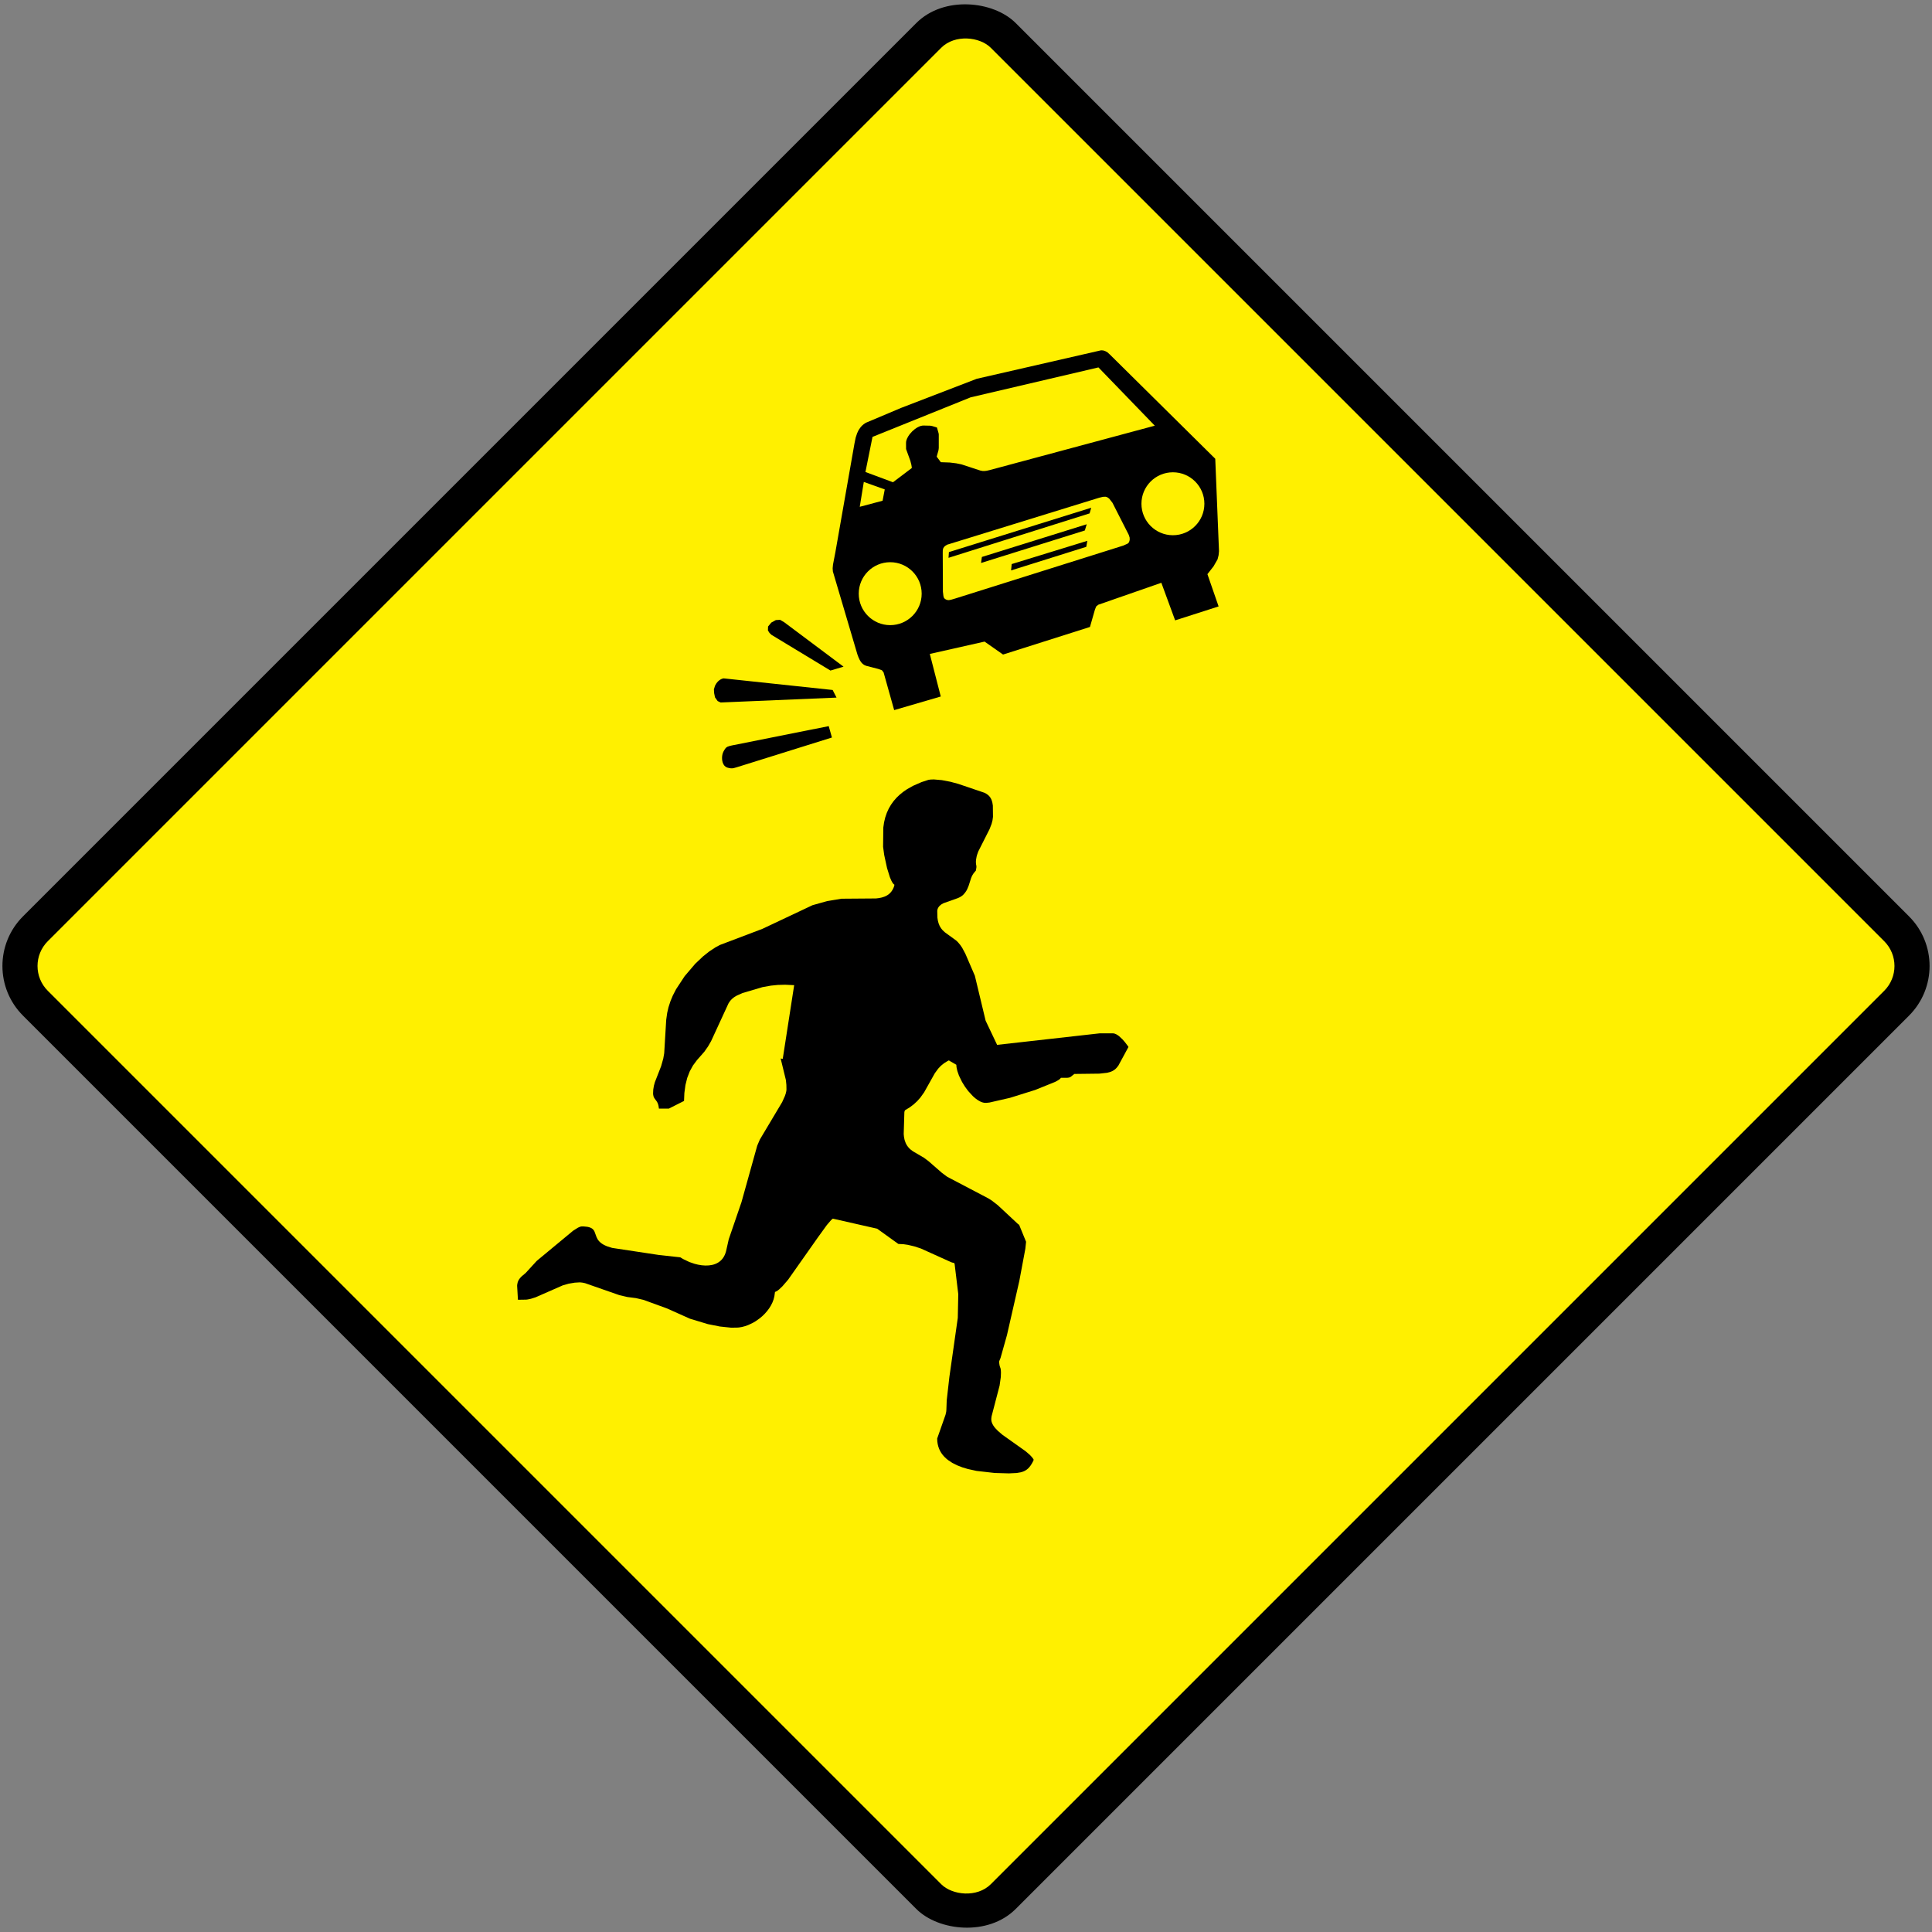 <?xml version="1.0" encoding="UTF-8" standalone="no"?>
<!-- Created with Inkscape (http://www.inkscape.org/) -->

<svg
   width="825.75mm"
   height="825.75mm"
   viewBox="0 0 825.75 825.75"
   version="1.1"
   id="svg5"
   inkscape:version="1.1.1 (3bf5ae0d25, 2021-09-20)"
   sodipodi:docname="drawing.svg"
   xmlns:inkscape="http://www.inkscape.org/namespaces/inkscape"
   xmlns:sodipodi="http://sodipodi.sourceforge.net/DTD/sodipodi-0.dtd"
   xmlns="http://www.w3.org/2000/svg"
   xmlns:svg="http://www.w3.org/2000/svg">
  <rect x="0" y="0" width="825.75" height="825.75" fill="#808080" stroke="none"/>
  <sodipodi:namedview
     id="namedview7"
     pagecolor="#ffffff"
     bordercolor="#111111"
     borderopacity="1"
     inkscape:pageshadow="0"
     inkscape:pageopacity="0"
     inkscape:pagecheckerboard="1"
     inkscape:document-units="mm"
     showgrid="false"
     width="825.73mm"
     inkscape:zoom="0.27464869"
     inkscape:cx="1170.5863"
     inkscape:cy="1815.046"
     inkscape:window-width="1920"
     inkscape:window-height="1057"
     inkscape:window-x="-8"
     inkscape:window-y="-8"
     inkscape:window-maximized="1"
     inkscape:current-layer="layer1" />
  <defs
     id="defs2" />
  <g
     inkscape:label="Layer 1"
     inkscape:groupmode="layer"
     id="layer1"
     transform="translate(0,528.75)">
    <rect
       style="fill:#000000;fill-rule:evenodd;stroke:none;stroke-width:0.124"
       id="rect31"
       width="600"
       height="600"
       x="73.883"
       y="-89.989"
       rx="30"
       ry="30"
       transform="rotate(-45)" />
    <rect
       style="fill:#fff000;fill-opacity:1;fill-rule:evenodd;stroke:none;stroke-width:0.118"
       id="rect1300"
       width="570"
       height="570"
       x="88.883"
       y="-74.989"
       rx="15"
       ry="15"
       transform="rotate(-45)" />
    <path
       d="m 417.093,-156.646 0.218,-1.304 0.019,-0.598 -0.131,-0.682 -0.075,-0.687 -0.01,-0.691 0.056,-0.695 0.253,-1.403 0.195,-0.707 0.507,-1.425 4.822,-9.535 0.864,-2.245 0.392,-1.501 0.207,-1.503 -0.056,-4.812 -0.208,-1.273 -0.15,-0.561 -0.169,-0.514 -0.207,-0.47 -0.233,-0.428 -0.259,-0.389 -0.283,-0.353 -0.306,-0.32 -0.329,-0.29 -0.721,-0.499 -0.798,-0.41 -11.115,-3.771 -3.395,-0.913 -3.621,-0.689 -3.395,-0.297 -1.472,0.051 -0.858,0.122 -2.961,0.967 -3.692,1.616 -2.557,1.453 -1.586,1.094 -1.483,1.2 -1.369,1.311 -1.247,1.428 -1.115,1.551 -0.976,1.679 -0.826,1.812 -0.668,1.951 -0.501,2.095 -0.325,2.245 -0.094,8.213 0.473,3.492 1.218,5.61 1.196,3.854 0.646,1.522 0.437,0.795 0.22,0.318 0.22,0.263 0.218,0.204 0.216,0.139 -0.094,0.531 -0.229,0.64 -0.263,0.59 -0.295,0.541 -0.325,0.496 -0.355,0.452 -0.385,0.407 -0.413,0.367 -0.441,0.328 -0.467,0.288 -0.494,0.258 -0.52,0.223 -1.111,0.357 -1.203,0.248 -1.29,0.159 -14.746,0.114 -6.084,1.005 -6.301,1.768 -21.412,10.107 -18.206,6.905 -1.802,0.971 -2.686,1.766 -2.633,2.085 -3.361,3.173 -4.537,5.317 -3.66,5.564 -1.406,2.727 -1.001,2.4 -0.834,2.566 -0.565,2.431 -0.422,2.978 -0.858,14.3 -0.402,2.274 -0.918,3.254 -2.66,6.809 -0.426,1.538 -0.272,1.63 -0.075,1.652 0.037,0.531 0.131,0.659 0.131,0.367 0.248,0.472 1.046,1.435 0.207,0.357 0.191,0.412 0.169,0.477 0.15,0.559 0.188,1.219 h 4.124 0.113 l 6.49,-3.273 0.15,-3.419 0.451,-3.354 0.762,-3.065 1.076,-2.792 1.389,-2.532 1.701,-2.288 3.188,-3.631 1.57,-2.251 1.299,-2.267 7.388,-16.028 0.456,-0.73 0.518,-0.67 0.605,-0.62 0.715,-0.581 0.407,-0.278 0.926,-0.544 2.386,-1.065 8.569,-2.532 3.568,-0.637 2.994,-0.298 3.091,-0.084 3.868,0.184 -4.885,31.5 -0.894,-0.159 2.24,9.22 0.207,2.057 0.037,1.919 -0.056,0.679 -0.229,1.019 -0.387,1.147 -1.166,2.6 -9.541,16.001 -1.128,2.645 -6.72,24.109 -5.445,15.879 -1.147,5.091 -0.255,0.838 -0.31,0.767 -0.36,0.699 -0.407,0.633 -0.452,0.568 -0.496,0.507 -0.533,0.447 -0.569,0.387 -0.603,0.333 -0.633,0.278 -0.659,0.228 -0.683,0.178 -1.429,0.214 -1.489,0.049 -1.524,-0.114 -1.538,-0.253 -1.526,-0.377 -2.218,-0.76 -2.696,-1.288 -1.183,-0.724 -8.991,-0.975 -20.138,-3.049 -2.064,-0.649 -0.849,-0.357 -0.738,-0.372 -0.636,-0.387 -0.546,-0.402 -0.464,-0.407 -0.389,-0.417 -0.325,-0.422 -0.27,-0.427 -0.411,-0.847 -0.869,-2.356 -0.188,-0.338 -0.225,-0.318 -0.27,-0.293 -0.327,-0.268 -0.391,-0.238 -0.464,-0.208 -0.546,-0.174 -0.638,-0.139 -1.59,-0.159 h -0.854 l -0.319,0.049 -0.362,0.099 -0.841,0.367 -2.075,1.3 -15.551,12.891 -4.768,5.204 -1.669,1.402 -0.567,0.582 -0.452,0.57 -0.188,0.283 -0.302,0.564 -0.216,0.568 -0.188,0.872 -0.056,0.603 0.345,5.989 3.533,-0.054 0.668,-0.084 1.339,-0.278 2.019,-0.643 11.652,-5.114 2.479,-0.701 2.613,-0.437 1.825,-0.109 h 0.591 l 0.944,0.109 1.053,0.228 14.658,5.117 3.408,0.789 3.679,0.477 3.178,0.737 10.056,3.662 9.831,4.398 7.67,2.319 5.127,1.013 4.84,0.508 2.792,-0.049 0.62,-0.06 1.241,-0.214 1.32,-0.353 1.314,-0.472 1.938,-0.914 1.252,-0.736 1.789,-1.276 1.115,-0.954 1.04,-1.027 0.954,-1.093 0.856,-1.152 0.745,-1.202 0.623,-1.245 0.49,-1.28 0.345,-1.308 0.272,-1.942 0.539,-0.223 0.591,-0.367 0.642,-0.497 1.419,-1.354 2.408,-2.79 12.749,-18.094 3.809,-5.267 1.757,-2.045 0.475,-0.442 0.334,-0.253 18.95,4.299 9.049,6.513 2.255,0.12 1.862,0.273 2.778,0.66 2.723,0.893 12.997,5.867 0.452,0.148 0.789,0.178 0.197,0.422 1.562,12.884 -0.207,10.153 -3.596,25.262 -1.136,10 -0.15,4.125 -0.075,0.775 -0.28,1.239 -3.572,10.168 0.056,1.277 0.169,1.105 0.257,1.045 0.351,0.988 0.439,0.93 0.524,0.875 0.603,0.822 0.68,0.77 0.751,0.72 0.817,0.671 1.817,1.204 2.033,1.028 2.214,0.865 2.36,0.715 3.737,0.82 7.753,0.885 6.102,0.174 3.306,-0.159 1.727,-0.298 0.743,-0.214 0.674,-0.263 0.612,-0.313 0.559,-0.367 0.513,-0.422 0.475,-0.482 0.659,-0.836 0.616,-0.982 0.601,-1.14 0.075,-0.437 -0.321,-0.505 -0.389,-0.507 -0.957,-1.023 -1.812,-1.553 -9.847,-6.991 -1.95,-1.673 -1.08,-1.128 -0.458,-0.567 -0.396,-0.57 -0.329,-0.572 -0.257,-0.575 -0.188,-0.577 -0.094,-0.58 -0.015,-0.498 0.019,-0.372 0.113,-0.832 3.419,-13.09 0.507,-3.589 0.075,-1.914 -0.038,-0.923 -0.113,-0.836 -0.345,-0.979 -0.131,-0.551 -0.188,-1.394 0.113,-0.338 0.516,-1.265 2.753,-9.792 5.281,-23.152 2.566,-13.724 0.319,-3.008 -2.963,-7.238 -0.494,-0.348 -8.615,-8.026 -2.603,-2.019 -1.464,-0.922 -17.551,-9.212 -2.274,-1.684 -5.766,-5.029 -1.979,-1.467 -4.664,-2.732 -1.031,-0.782 -0.445,-0.417 -0.4,-0.432 -0.357,-0.447 -0.317,-0.462 -0.278,-0.477 -0.242,-0.491 -0.383,-1.031 -0.15,-0.536 -0.212,-1.114 -0.113,-1.167 0.285,-9.448 0.237,-0.715 2.041,-1.24 1.754,-1.328 1.502,-1.4 1.29,-1.457 1.615,-2.254 4.578,-8.165 1.438,-1.961 1.128,-1.191 1.309,-1.079 1.526,-0.951 0.58,-0.293 3.205,1.858 0.056,0.812 0.094,0.598 0.289,1.255 0.691,1.983 1.327,2.721 1.239,2 1.395,1.882 2.02,2.197 1.046,0.915 1.053,0.763 1.044,0.589 0.514,0.223 0.507,0.169 0.498,0.114 0.488,0.06 0.518,4.9e-4 1.386,-0.139 8.771,-2.008 10.776,-3.374 8.569,-3.461 1.303,-0.729 0.481,-0.333 0.355,-0.303 0.272,-0.372 h 2.76 l 0.424,-0.049 0.351,-0.069 0.385,-0.139 0.325,-0.189 1.509,-1.195 10.691,-0.129 3.307,-0.372 1.267,-0.328 0.556,-0.208 0.513,-0.243 0.475,-0.278 0.441,-0.313 0.415,-0.353 0.392,-0.397 0.742,-0.926 4.312,-7.958 -0.075,-0.208 -1.427,-1.889 -1.066,-1.208 -1.417,-1.323 -0.486,-0.367 -0.727,-0.447 -0.712,-0.293 -0.231,-0.06 -0.437,-0.049 -5.783,5.1e-4 -43.764,4.919 -4.911,-10.341 -4.602,-19.201 -4.047,-9.376 -1.38,-2.591 -0.834,-1.216 -0.961,-1.148 -0.706,-0.687 -4.842,-3.514 -0.986,-0.918 -0.588,-0.705 -0.52,-0.802 -0.231,-0.442 -0.398,-0.982 -0.304,-1.125 -0.199,-1.288 -0.075,-2.901 0.056,-0.422 0.094,-0.392 0.15,-0.367 0.188,-0.338 0.218,-0.313 0.25,-0.293 0.591,-0.521 0.336,-0.233 0.74,-0.417 6.199,-2.198 0.798,-0.372 0.37,-0.204 0.67,-0.457 0.295,-0.253 0.336,-0.338 0.599,-0.702 0.494,-0.716 0.406,-0.728 0.616,-1.474 1.046,-3.275 0.285,-0.694 0.34,-0.673 0.413,-0.649 0.503,-0.621 z"
       style="fill:#000000;fill-rule:evenodd;stroke:none;stroke-width:4.966"
       id="path233"
       sodipodi:nodetypes="cccccccccccccccccccccccccccccccccccccccccccccccccccccccccccccccccccccccccccccccccccccccccccccccccccccccccccccccccccccccccccccccccccccccccccccccccccccccccccccccccccccccccccccccccccccccccccccccccccccccccccccccccccccccccccccccccccccccccccccccccccccccccccccccccccccccccccccccccccccccccccccccccccccccccccccccccccccccccccccccccccccccccccccccccccccccccccccccccccccccccccccccccccccccccccccccccccccccccccccccccccccccccccccccccccccccccccccccccccccccccccccccccccc" />
    <path
       d="m 331.603,-263.722 -1.932,1.061 -1.4,1.689 -0.056,1.689 0.676,1.062 0.862,0.818 25.188,15.252 5.595,-1.658 -25.368,-18.995 -1.753,-1.028 z"
       style="fill:#000000;fill-rule:evenodd;stroke:none;stroke-width:4.966"
       id="path235"
       sodipodi:nodetypes="ccccccccccc" />
    <path
       d="m 309.994,-208.795 -0.432,0.644 -0.374,0.679 -0.225,0.532 -0.169,0.555 -0.131,0.69 -0.056,0.698 0.01,0.689 0.075,0.685 0.199,0.803 0.332,0.757 0.375,0.54 0.484,0.446 0.383,0.236 0.417,0.169 0.721,0.186 0.736,0.114 0.582,0.015 0.578,-0.075 1.269,-0.346 40.809,-12.756 -1.378,-4.864 -41.316,8.242 -0.989,0.23 -0.959,0.333 -0.359,0.214 -0.319,0.268 z"
       style="fill:#000000;fill-rule:evenodd;stroke:none;stroke-width:4.966"
       id="path237"
       sodipodi:nodetypes="cccccccccccccccccccccccccccc" />
    <path
       d="m 305.61,-230.674 1.124,1.573 1.275,0.599 49.534,-2.089 -1.663,-3.253 -46.583,-4.962 -0.379,0.075 -0.379,0.122 -0.374,0.167 -0.366,0.206 -0.353,0.241 -0.496,0.42 -0.443,0.477 -0.377,0.52 -0.518,0.885 -0.486,1.573 0.113,1.686 z"
       style="fill:#000000;fill-rule:evenodd;stroke:none;stroke-width:4.966"
       id="path239"
       sodipodi:nodetypes="cccccccccccccccccc" />
    <path
       d="m 402.934,-292.378 0.019,-1.128 0.131,-0.752 0.375,-0.672 0.494,-0.477 0.798,-0.517 65.044,-20.089 1.573,-0.38 1.059,-0.054 0.383,0.069 0.347,0.122 0.364,0.208 0.573,0.434 1.384,1.771 6.978,13.73 0.368,1.175 0.01,0.993 -0.276,0.951 -0.604,0.604 -1.882,0.838 -71.738,22.594 -1.804,0.532 -1.01,0.184 -0.8,-0.099 -0.543,-0.246 -0.411,-0.282 -0.321,-0.392 -0.218,-0.726 -0.223,-1.875 z m -33.736,-30.392 8.95,3.197 -0.924,4.84 -9.76,2.591 z m 3.719,-19.249 41.953,-16.913 54.614,-12.785 24.081,24.906 -70.482,18.953 -1.325,0.301 -0.852,0.107 -0.92,0.004 -0.989,-0.19 -7.867,-2.576 -2.403,-0.513 -2.794,-0.338 -3.816,-0.139 -1.77,-2.373 0.772,-2.748 0.113,-0.921 0.003,-5.82 -0.075,-0.51 -0.706,-2.464 -2.038,-0.614 -0.798,-0.154 -2.945,-0.064 -0.509,0.039 -0.614,0.133 -0.631,0.223 -0.956,0.482 -0.942,0.633 -1.185,1.029 -1.04,1.178 -0.642,0.939 -0.492,0.955 -0.231,0.631 -0.15,0.616 -0.038,0.565 0.015,2.614 1.832,5.047 0.426,1.665 0.169,1.011 0.019,0.397 -8.036,6.077 -11.778,-4.375 z m -17.034,56.179 0.094,1.336 10.487,35.467 0.494,1.314 0.497,1.051 0.253,0.437 0.518,0.721 0.544,0.544 0.576,0.403 0.304,0.159 0.642,0.255 5.051,1.302 1.599,0.574 0.711,0.919 4.521,16.111 19.915,-5.817 -4.68,-18.192 23.401,-5.274 7.906,5.535 37.14,-11.787 2.118,-7.397 0.537,-1.365 0.895,-0.733 26.96,-9.39 5.898,16.063 18.574,-5.956 -4.778,-13.794 2.609,-3.328 1.723,-2.999 0.447,-1.786 0.169,-1.738 -1.599,-39.47 -45.007,-44.518 -1.032,-0.947 -0.873,-0.498 -0.873,-0.311 -0.623,-0.062 -0.462,-9.9e-4 -53.069,12.156 -32.291,12.426 -15.007,6.331 -0.55,0.332 -0.509,0.364 -0.469,0.394 -0.43,0.423 -0.394,0.45 -0.689,0.975 -0.298,0.521 -0.512,1.103 -0.588,1.782 -0.524,2.545 -8.171,46.515 -1.004,5.211 z m 49.69,-6.94 -0.169,2.447 60.304,-18.993 0.685,-2.414 z m 14.089,2.08 -0.355,2.566 44.36,-13.89 0.798,-2.654 z m 12.74,3.04 -0.255,2.711 32.141,-10.086 0.443,-2.566 z"
       style="fill:#000000;fill-rule:evenodd;stroke:none;stroke-width:4.966"
       id="path241"
       sodipodi:nodetypes="cccccccccccccccccccccccccccccccccccccccccccccccccccccccccccccccccccccccccccccccccccccccccccccccccccccccccccccccccccccccccccccccccccccccccccccccccc" />
    <circle
       style="fill:#fff000;fill-opacity:1;fill-rule:evenodd;stroke:none;stroke-width:0.141"
       id="path3746"
       cx="380.48"
       cy="-275.01"
       r="13.45" />
    <circle
       style="fill:#fff000;fill-opacity:1;fill-rule:evenodd;stroke:none;stroke-width:0.141"
       id="circle4096"
       cx="501.31"
       cy="-313.44"
       r="13.45" />
  </g>
</svg>
